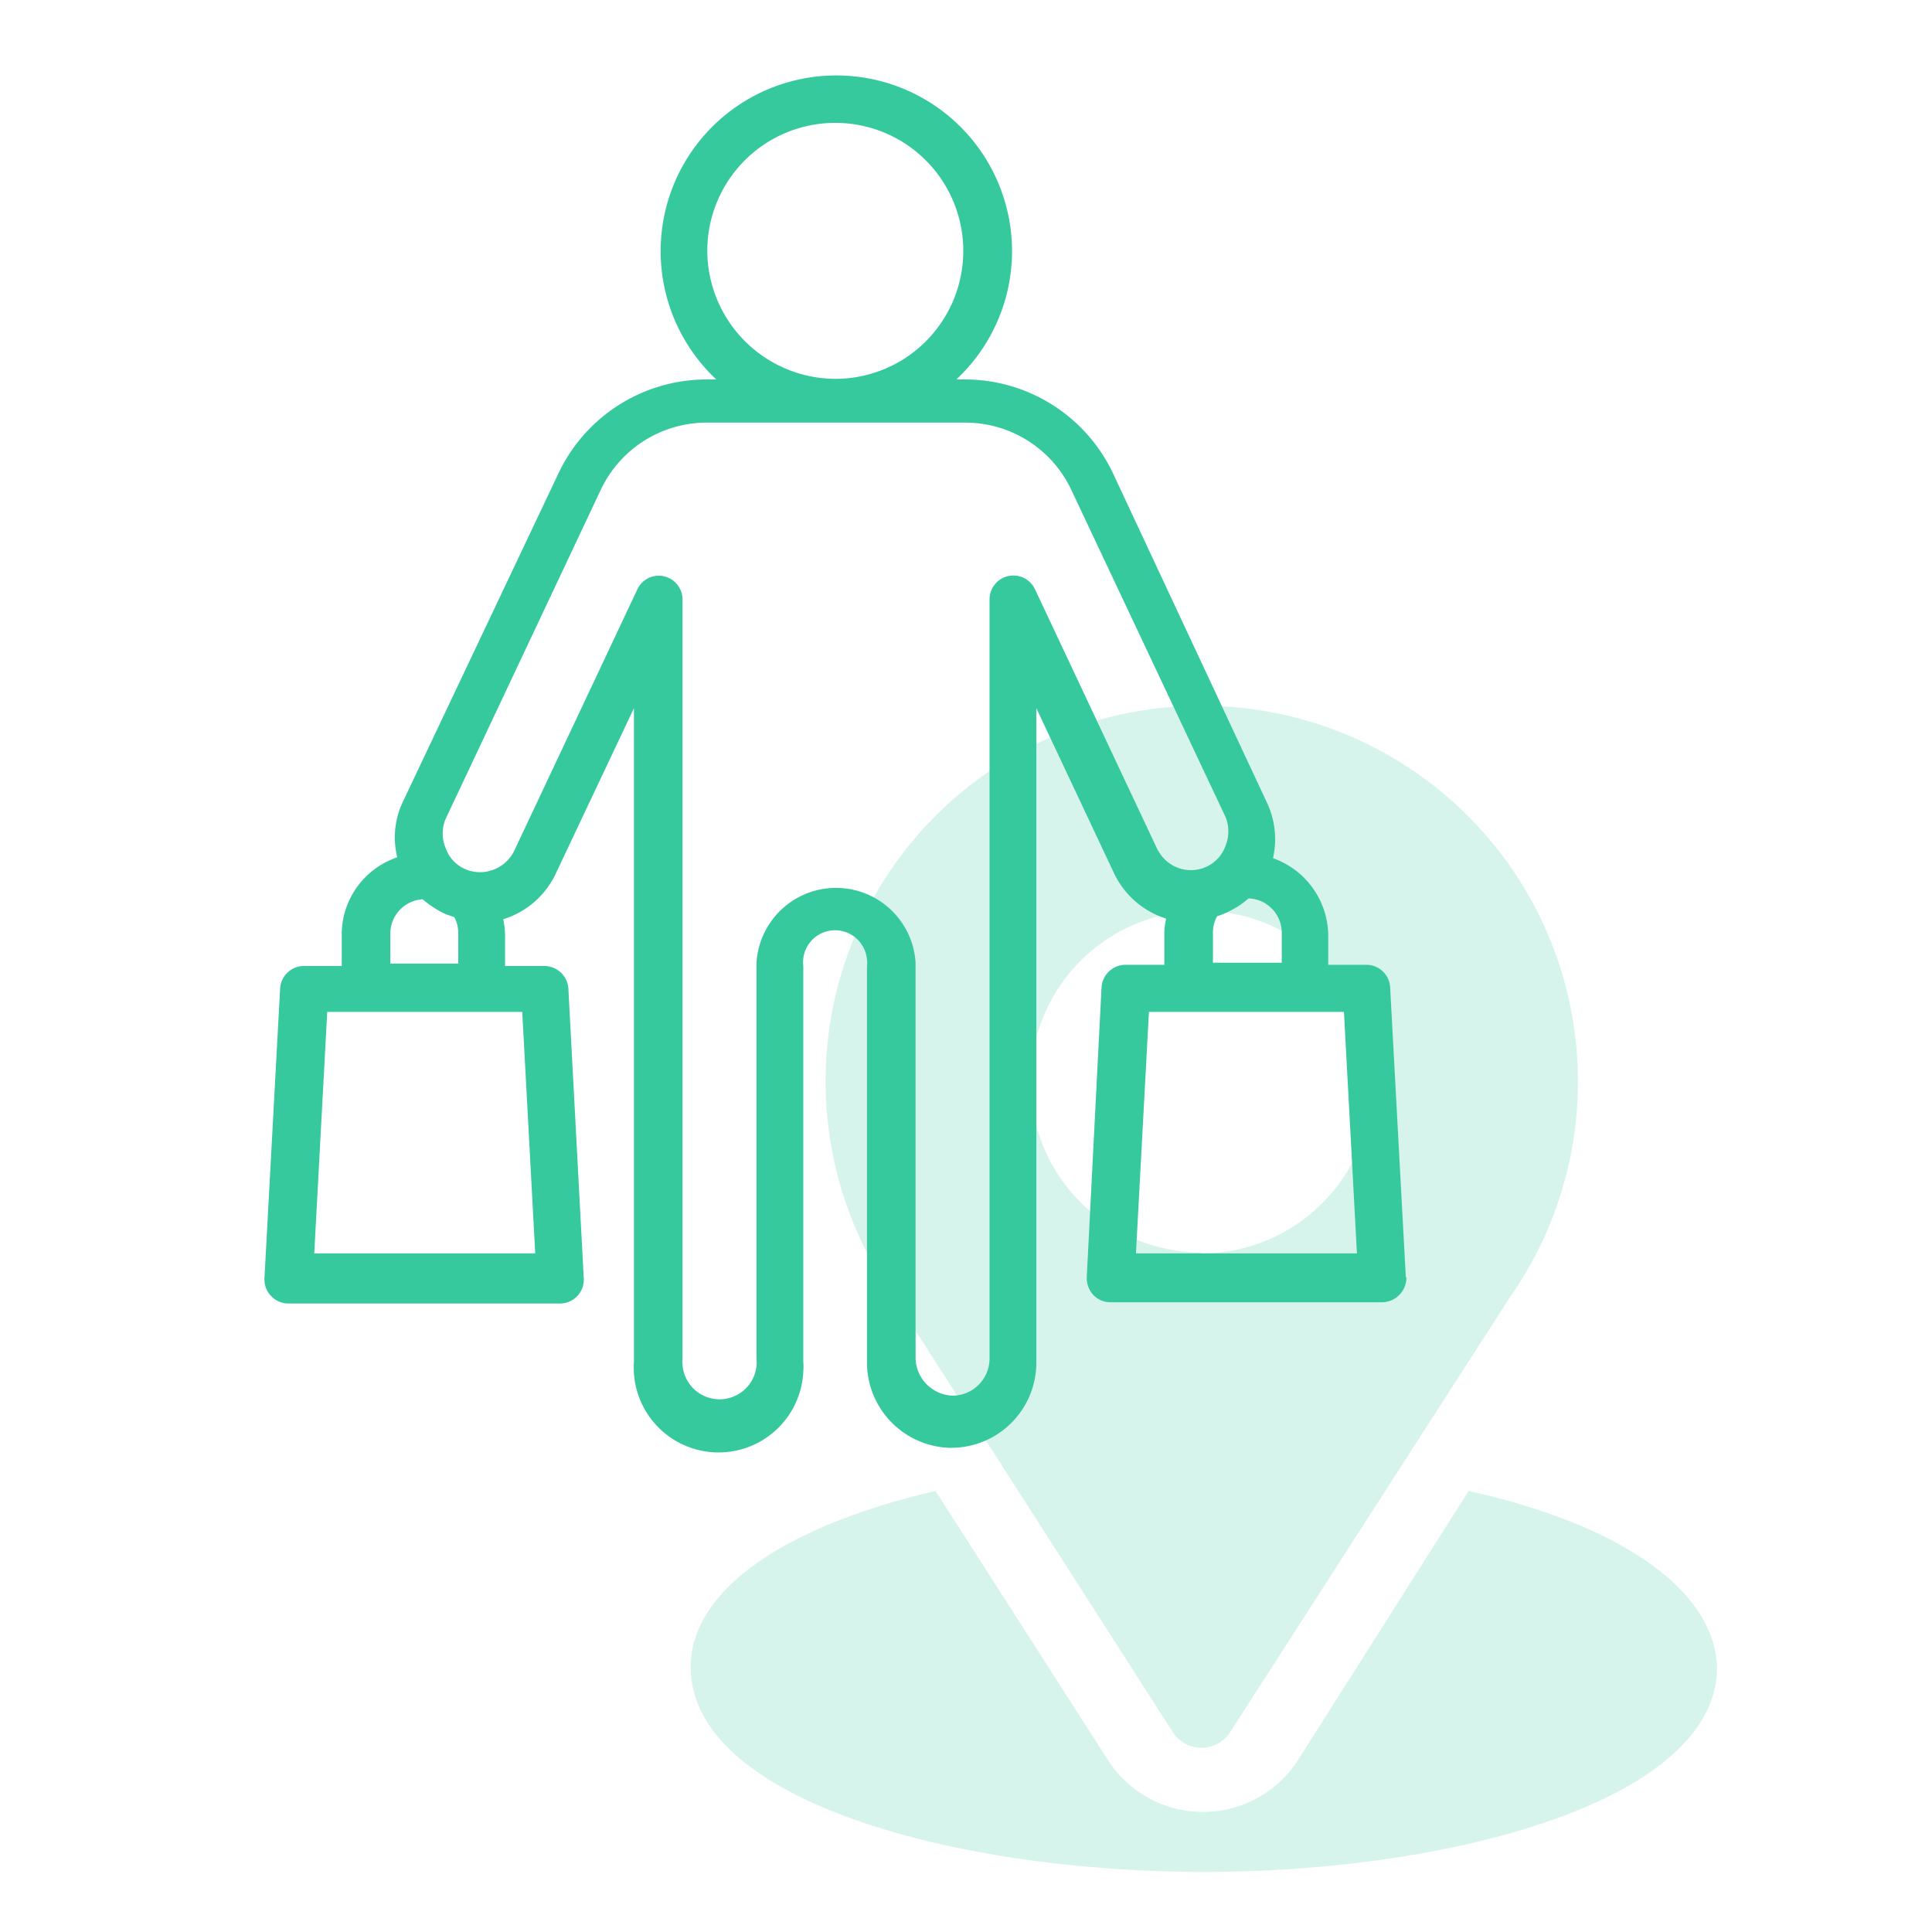 <svg xmlns="http://www.w3.org/2000/svg" viewBox="0 0 64 64"><defs><style>.cls-1{fill:none;}.cls-2{opacity:0.2;}.cls-3{fill:#37c99e;}</style></defs><g id="Layer_2" data-name="Layer 2"><g id="Layer_1-2" data-name="Layer 1"><g id="Drop_off_location" data-name="Drop off location"><rect class="cls-1" width="64" height="64"/><g class="cls-2"><path class="cls-3" d="M39.8,23.38A12.44,12.44,0,0,0,29.68,43.07l9.17,14.31a1.13,1.13,0,0,0,1.56.34,1.1,1.1,0,0,0,.34-.34L50,43A12.45,12.45,0,0,0,39.8,23.38Zm0,18.11a5.66,5.66,0,1,1,5.66-5.66h0a5.67,5.67,0,0,1-5.65,5.69h0Z"/><path class="cls-3" d="M48.65,49.39,43,58.3a3.74,3.74,0,0,1-5.17,1.13,3.69,3.69,0,0,1-1.13-1.13l-5.71-8.91c-5,1.16-8.11,3.29-8.11,5.83,0,4.41,8.74,6.79,17,6.79s17-2.38,17-6.79C56.78,52.68,53.73,50.52,48.65,49.39Z"/></g><path class="cls-3" d="M46.57,42.31l-.52-9.61a.79.79,0,0,0-.79-.74H44V31a2.74,2.74,0,0,0-1.83-2.57,2.84,2.84,0,0,0-.2-1.84L36.87,15.68A5.43,5.43,0,0,0,32,12.57h-.32a5.82,5.82,0,1,0-8.23-.28,3.7,3.7,0,0,0,.28.28h-.32a5.43,5.43,0,0,0-4.91,3.11L13.35,26.55a2.75,2.75,0,0,0-.19,1.85A2.7,2.7,0,0,0,11.32,31v1H10.07a.79.79,0,0,0-.79.74l-.52,9.61a.78.78,0,0,0,.22.58.77.77,0,0,0,.57.25h9a.79.79,0,0,0,.79-.79v0l-.51-9.61A.8.8,0,0,0,18,32H16.73V31a2.57,2.57,0,0,0-.06-.55,2.84,2.84,0,0,0,1.74-1.51L21,23.46V45.11a2.81,2.81,0,1,0,5.61.33,1.82,1.82,0,0,0,0-.33V32a1.06,1.06,0,1,1,2.11-.2.67.67,0,0,1,0,.2v13.1a2.83,2.83,0,0,0,2.7,2.86h.11a2.82,2.82,0,0,0,2.8-2.81V23.46l2.58,5.48a2.86,2.86,0,0,0,1.72,1.49,2.33,2.33,0,0,0-.06.53v1H37.28a.8.8,0,0,0-.79.74L36,42.31a.83.83,0,0,0,.21.58.79.79,0,0,0,.58.25h9a.82.82,0,0,0,.8-.83Zm-23.14-34a4.24,4.24,0,1,1,4.24,4.24h0A4.26,4.26,0,0,1,23.43,8.3Zm-5.7,33.21H10.41l.43-8H17.3Zm-4.8-9.6v-1A1.14,1.14,0,0,1,14,29.79a3.35,3.35,0,0,0,.78.5l.27.09a1.13,1.13,0,0,1,.13.54v1ZM38.37,28.2l-4.08-8.67a.79.79,0,0,0-1.51.33V45a1.22,1.22,0,0,1-.37.88,1.2,1.2,0,0,1-.9.35A1.27,1.27,0,0,1,30.33,45V31.89a2.64,2.64,0,0,0-5.27,0V45a1.23,1.23,0,1,1-2.45.22.81.81,0,0,1,0-.22V19.86a.79.79,0,0,0-.62-.77.78.78,0,0,0-.88.44l-4.06,8.62a1.26,1.26,0,0,1-1.62.65,1.18,1.18,0,0,1-.66-.69,1.24,1.24,0,0,1,0-1l5.12-10.86A3.88,3.88,0,0,1,23.37,14H32a3.88,3.88,0,0,1,3.48,2.21l5.12,10.86a1.27,1.27,0,0,1,0,.94,1.21,1.21,0,0,1-.63.7,1.23,1.23,0,0,1-1.59-.51Zm1.81,2.69a1.11,1.11,0,0,1,.14-.54,2.13,2.13,0,0,0,.35-.14,2.83,2.83,0,0,0,.69-.45,1.14,1.14,0,0,1,1.1,1.13v1H40.18ZM37.63,41.52l.43-8h6.46l.43,8Z"/></g></g></g></svg>